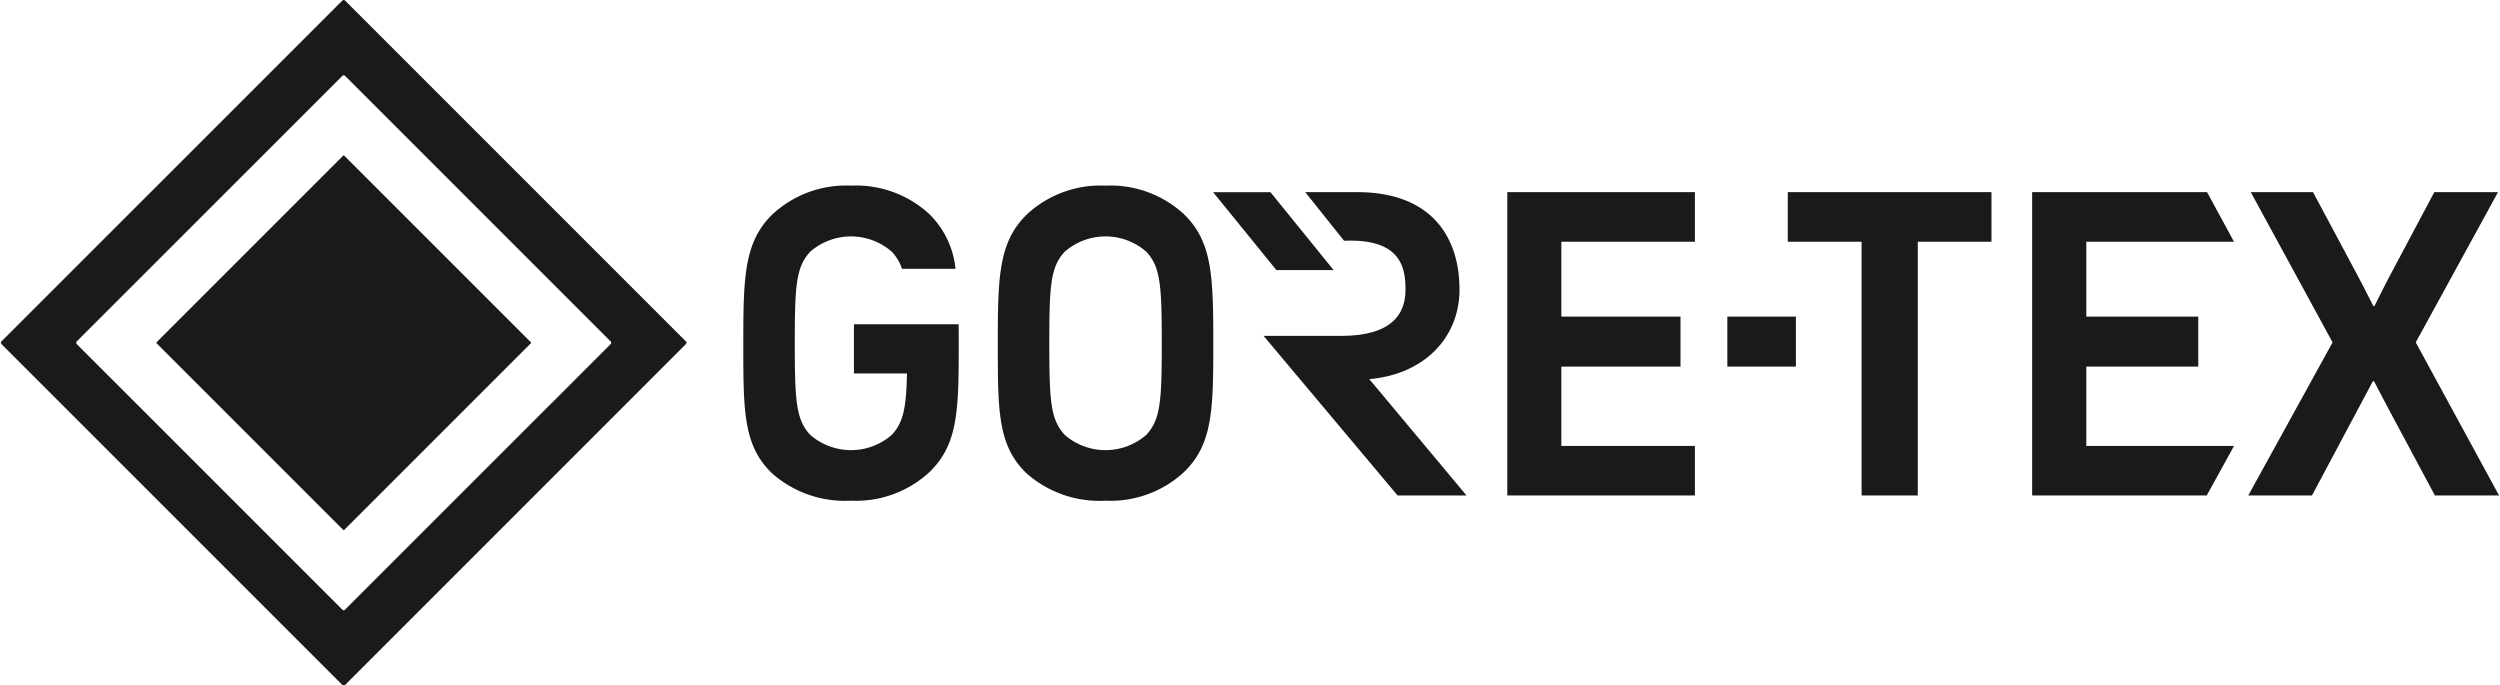 <svg xmlns="http://www.w3.org/2000/svg" width="218.82" height="60" viewBox="0 0 218.82 60"><path fill="#1a1a1a" d="M80.809 28.383h-6.066v4.307h4.643c-.064 3.071-.334 4.294-1.325 5.369a5.436 5.436 0 0 1-7.148 0c-1.233-1.344-1.347-2.921-1.347-8.036 0-5.051.114-6.65 1.347-7.986a5.424 5.424 0 0 1 7.148 0 3.979 3.979 0 0 1 .886 1.488h4.686a7.786 7.786 0 0 0-2.315-4.81 9.477 9.477 0 0 0-6.831-2.468 9.475 9.475 0 0 0-6.827 2.468c-2.541 2.424-2.6 5.534-2.6 11.374s-.015 8.921 2.526 11.349a9.627 9.627 0 0 0 6.9 2.386 9.472 9.472 0 0 0 6.831-2.467c2.543-2.43 2.6-5.418 2.6-11.268 0-.6 0-1.163-.008-1.706zM96.76 16.249a9.46 9.46 0 0 0-6.824 2.466c-2.544 2.424-2.6 5.534-2.6 11.374s-.015 8.921 2.523 11.347a9.628 9.628 0 0 0 6.905 2.388 9.455 9.455 0 0 0 6.827-2.467c2.544-2.426 2.606-5.418 2.606-11.268s-.062-8.95-2.606-11.374a9.467 9.467 0 0 0-6.827-2.466m3.574 21.81a5.438 5.438 0 0 1-7.149 0c-1.234-1.344-1.345-2.921-1.345-8.036 0-5.051.111-6.654 1.345-7.986a5.425 5.425 0 0 1 7.149 0c1.238 1.332 1.349 2.935 1.349 7.986 0 5.115-.111 6.692-1.349 8.036M116.73 23.64l-5.53-6.82h-5.02l5.54 6.82h5.01z"/><path fill="#1a1a1a" d="M127.744 25.316c0-4.51-2.4-8.5-8.972-8.5h-4.527l3.4 4.258c4.984-.208 5.374 2.357 5.374 4.259 0 1.736-.744 4.063-5.622 4.063h-6.8l11.73 13.973h6.036l-8.515-10.188c4.7-.395 7.9-3.528 7.9-7.865m8.912 6.774h10.43v-4.38h-10.43v-6.55h11.69v-4.34h-16.42v26.55h16.42v-4.34h-11.69v-6.94zm14.53-4.38v4.38h6v-4.38h-6zm5.29-6.55h6.46v22.21h4.92V21.16h6.45v-4.34h-17.83v4.34zm26.13 17.87v-6.94h9.8v-4.38h-9.8v-6.55h12.93l-2.36-4.34h-15.31v26.55h15.28l2.39-4.34h-12.93zm19.753 4.339l3.991-7.492s.268-.5 1.339-2.51h.1a303.246 303.246 0 0 0 1.338 2.548l3.991 7.454h5.615l-7.291-13.4 7.2-13.149h-5.577l-3.935 7.4s-.267.5-1.3 2.563h-.105a166.211 166.211 0 0 0-1.338-2.605l-3.935-7.359h-5.45l7.16 13.149-7.381 13.4zM29.967.046L.129 29.882a.17.17 0 0 0 0 .237l29.838 29.835a.174.174 0 0 0 .235 0l29.834-29.835a.167.167 0 0 0 0-.237L30.2.046a.174.174 0 0 0-.233 0zm0 53.317L6.719 30.119a.168.168 0 0 1 0-.237L29.967 6.639a.164.164 0 0 1 .235 0l23.246 23.243a.167.167 0 0 1 0 .237L30.2 53.363a.155.155 0 0 1-.233 0zm.087-6.969l-16.36-16.362v-.062l16.36-16.36h.061l16.364 16.36v.062L30.115 46.394z"/><path fill="none" d="M0 0h218.82v60H0z"/></svg>